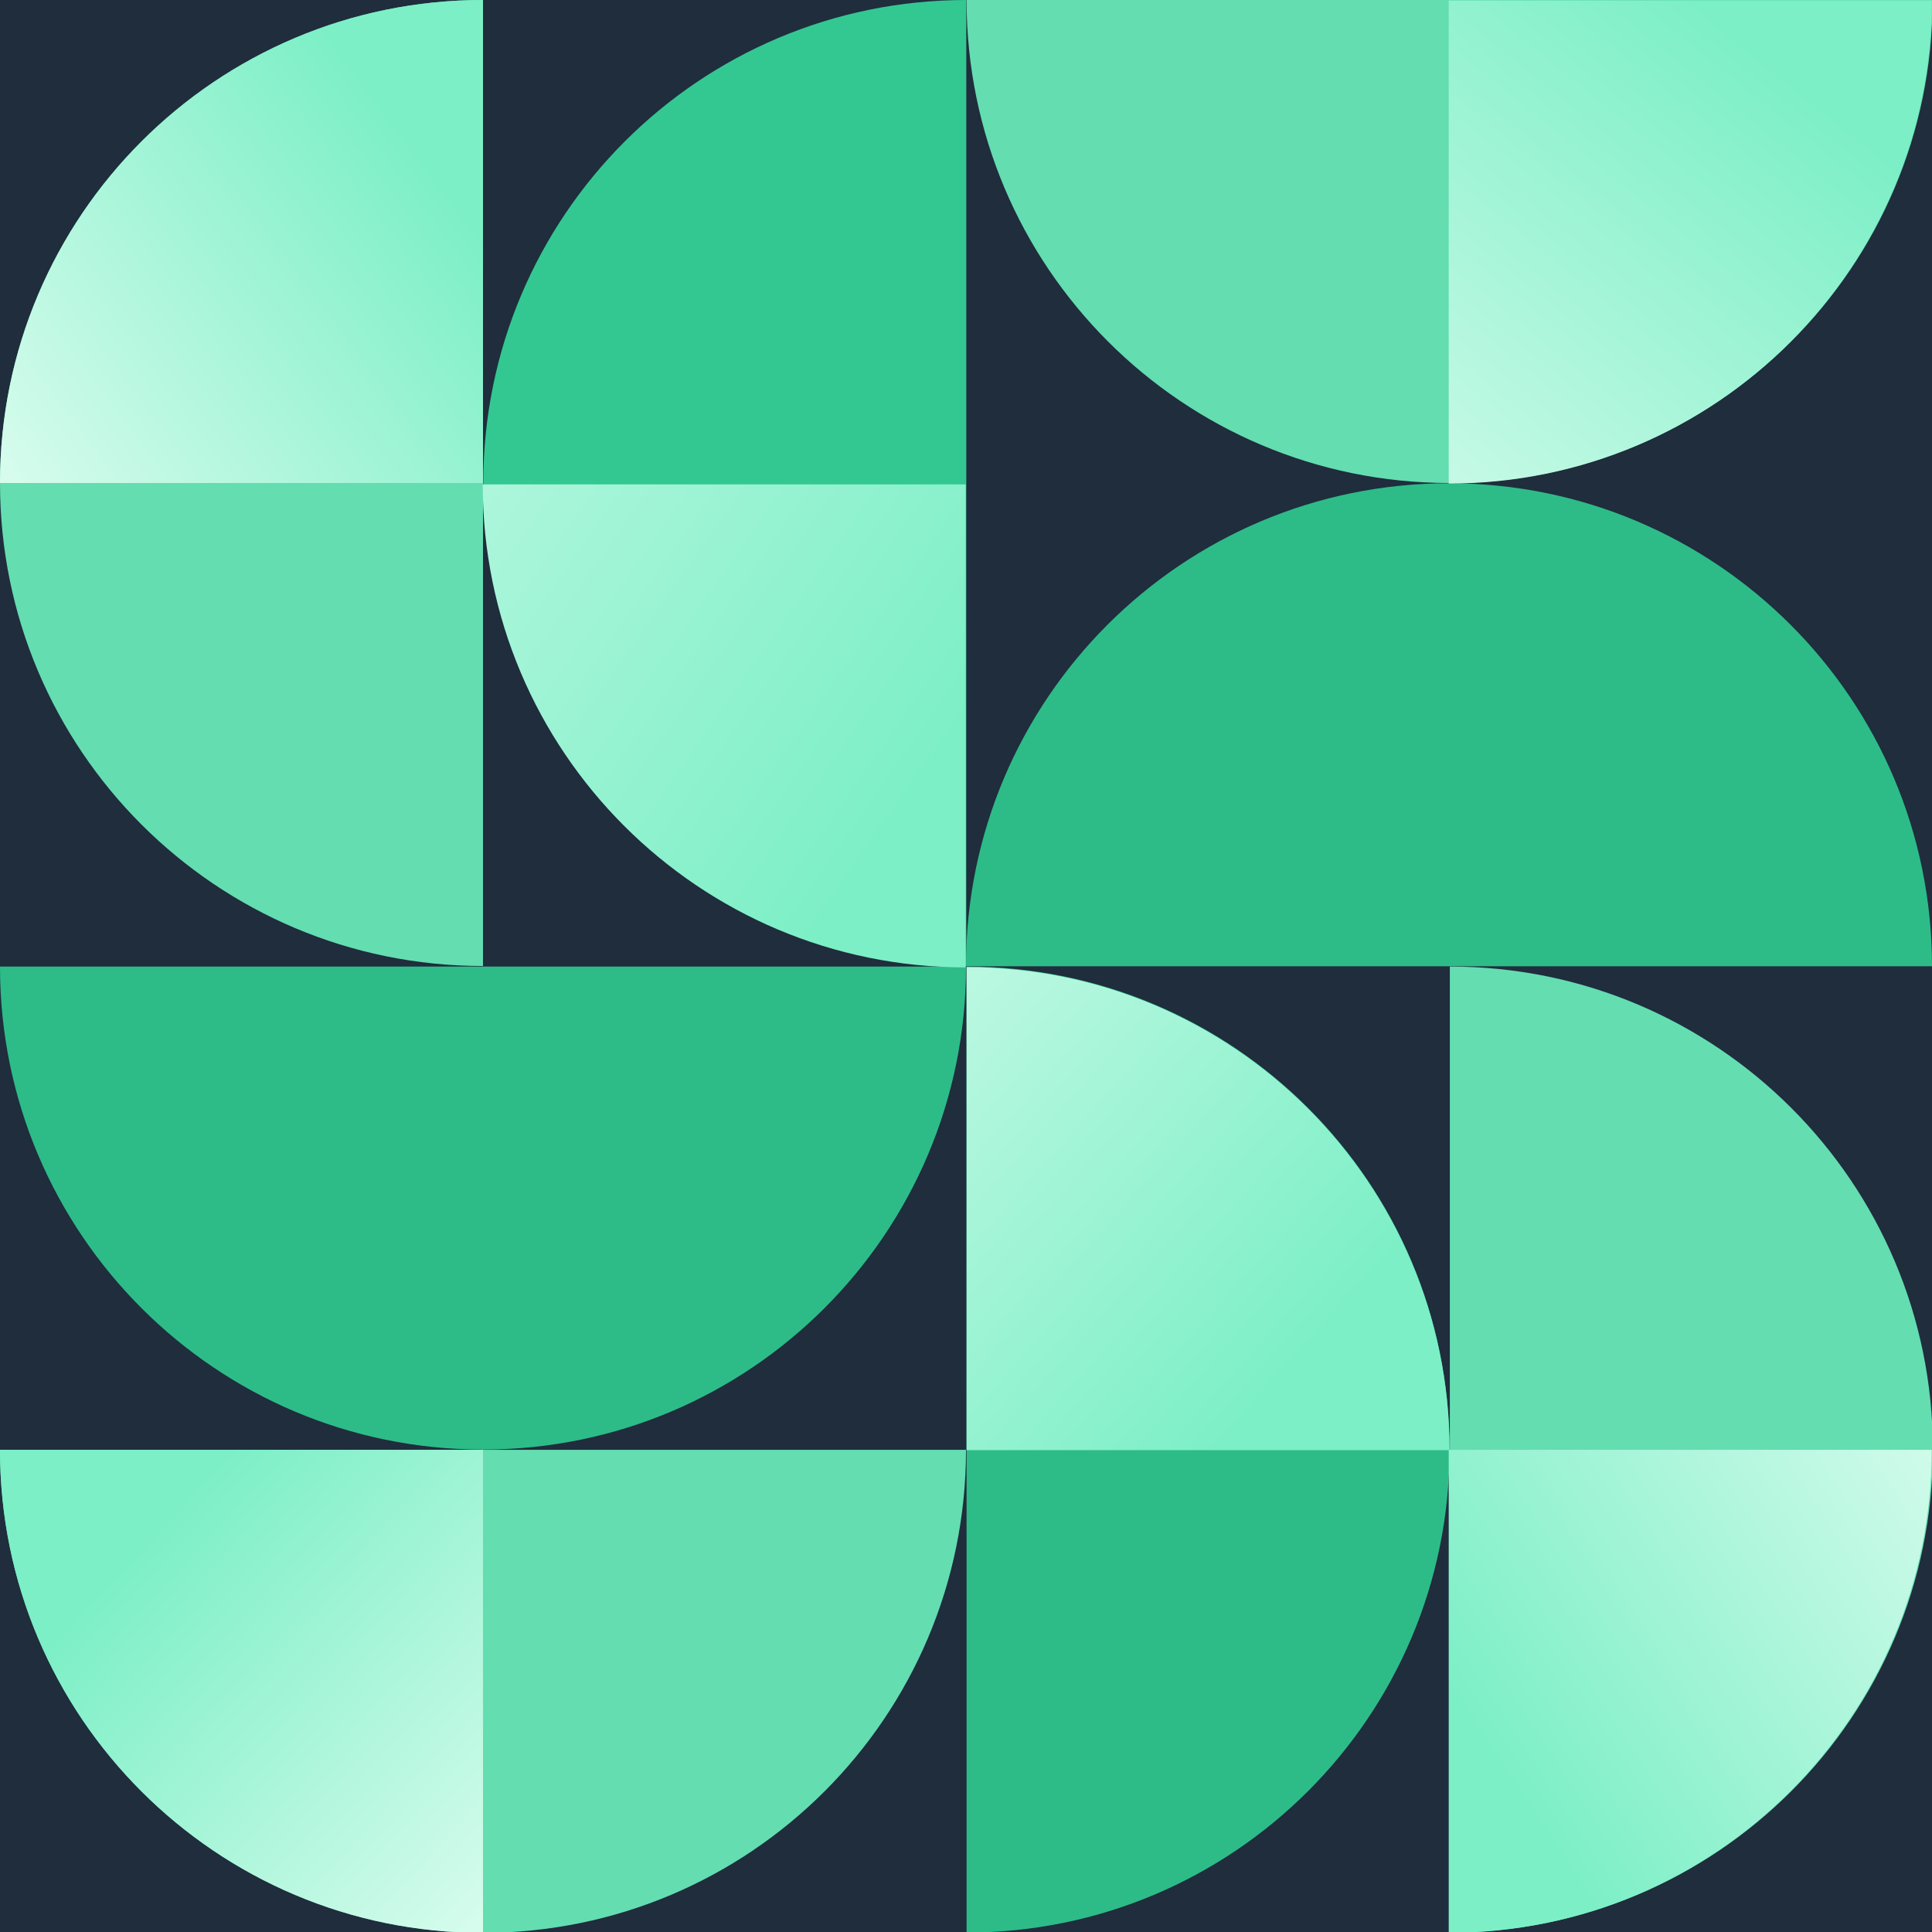 <?xml version="1.0" encoding="UTF-8"?> <svg xmlns="http://www.w3.org/2000/svg" width="3430" height="3430" viewBox="0 0 3430 3430" fill="none"><rect x="0" y="0" width="3430" height="3430" fill="#808080" stroke="none"/><g clip-path="url(#clip0_5800_213)"><rect width="3430" height="3430" fill="#1F2D3D"></rect><path d="M0 857.5C0 1331.08 383.916 1715 857.5 1715V0C383.916 0 0 383.916 0 857.5Z" fill="#64DDB1"></path><path d="M858 857.5C858 1331.08 1241.92 1715 1715.5 1715V0C1241.92 0 858 383.916 858 857.5Z" fill="#33C892"></path><path d="M2573.5 857.5C3047.08 857.5 3431 473.584 3431 0L1716 0C1716 473.584 2099.92 857.5 2573.5 857.5Z" fill="#64DDB1"></path><path d="M857.5 2573.5C1331.08 2573.5 1715 2189.58 1715 1716H0C0 2189.58 383.916 2573.5 857.5 2573.5Z" fill="#2DBC88"></path><path d="M857.5 3431.5C1331.08 3431.5 1715 3047.58 1715 2574H0C0 3047.58 383.916 3431.5 857.5 3431.5Z" fill="#64DDB1"></path><path d="M2572.5 858C3046.08 858 3430 1241.92 3430 1715.5H1715C1715 1241.92 2098.92 858 2572.5 858Z" fill="#2DBC88"></path><path d="M3431.5 2573.5C3431.5 3047.08 3047.58 3431 2574 3431V1716C3047.58 1716 3431.5 2099.92 3431.5 2573.5Z" fill="#64DDB1"></path><path d="M2573.5 2573.5C2573.5 3047.08 2189.58 3431 1716 3431V1716C2189.58 1716 2573.5 2099.92 2573.5 2573.5Z" fill="#2DBC88"></path><path d="M857.5 0C383.916 0 0 383.916 0 857.5H857.5V0Z" fill="url(#paint0_linear_5800_213)"></path><path d="M0 2574C0 3047.58 383.916 3431.5 857.5 3431.5V2574H0Z" fill="url(#paint1_linear_5800_213)"></path><path d="M2572 3431.5C3045.58 3431.5 3429.5 3047.58 3429.5 2574H2572V3431.5Z" fill="url(#paint2_linear_5800_213)"></path><path d="M3429.5 1C3429.5 474.584 3045.58 858.5 2572 858.5V1H3429.5Z" fill="url(#paint3_linear_5800_213)"></path><path d="M2573.5 2574.5C2573.5 2100.92 2189.58 1717 1716 1717V2574.5H2573.5Z" fill="url(#paint4_linear_5800_213)"></path><path d="M1714.5 1717.5C1240.92 1717.5 857 1333.58 857 860L1714.5 860V1717.5Z" fill="url(#paint5_linear_5800_213)"></path></g><defs><linearGradient id="paint0_linear_5800_213" x1="-101.5" y1="1067.5" x2="826" y2="372" gradientUnits="userSpaceOnUse"><stop stop-color="#ECFFF6"></stop><stop offset="1" stop-color="#7CEFC6"></stop></linearGradient><linearGradient id="paint1_linear_5800_213" x1="1192" y1="3373" x2="372" y2="2605.5" gradientUnits="userSpaceOnUse"><stop stop-color="#ECFFF6"></stop><stop offset="1" stop-color="#7CEFC6"></stop></linearGradient><linearGradient id="paint2_linear_5800_213" x1="3673.5" y1="2361" x2="2603.5" y2="3059.5" gradientUnits="userSpaceOnUse"><stop stop-color="#ECFFF6"></stop><stop offset="1" stop-color="#7CEFC6"></stop></linearGradient><linearGradient id="paint3_linear_5800_213" x1="2151" y1="1155.5" x2="3057.5" y2="32.5" gradientUnits="userSpaceOnUse"><stop stop-color="#ECFFF6"></stop><stop offset="1" stop-color="#7CEFC6"></stop></linearGradient><linearGradient id="paint4_linear_5800_213" x1="1012" y1="1478" x2="2201.5" y2="2543" gradientUnits="userSpaceOnUse"><stop stop-color="#ECFFF6"></stop><stop offset="1" stop-color="#7CEFC6"></stop></linearGradient><linearGradient id="paint5_linear_5800_213" x1="-98.5" y1="97" x2="1683" y2="1345.5" gradientUnits="userSpaceOnUse"><stop stop-color="#ECFFF6"></stop><stop offset="1" stop-color="#7CEFC6"></stop></linearGradient><clipPath id="clip0_5800_213"><rect width="3430" height="3430" fill="white"></rect></clipPath></defs></svg> 